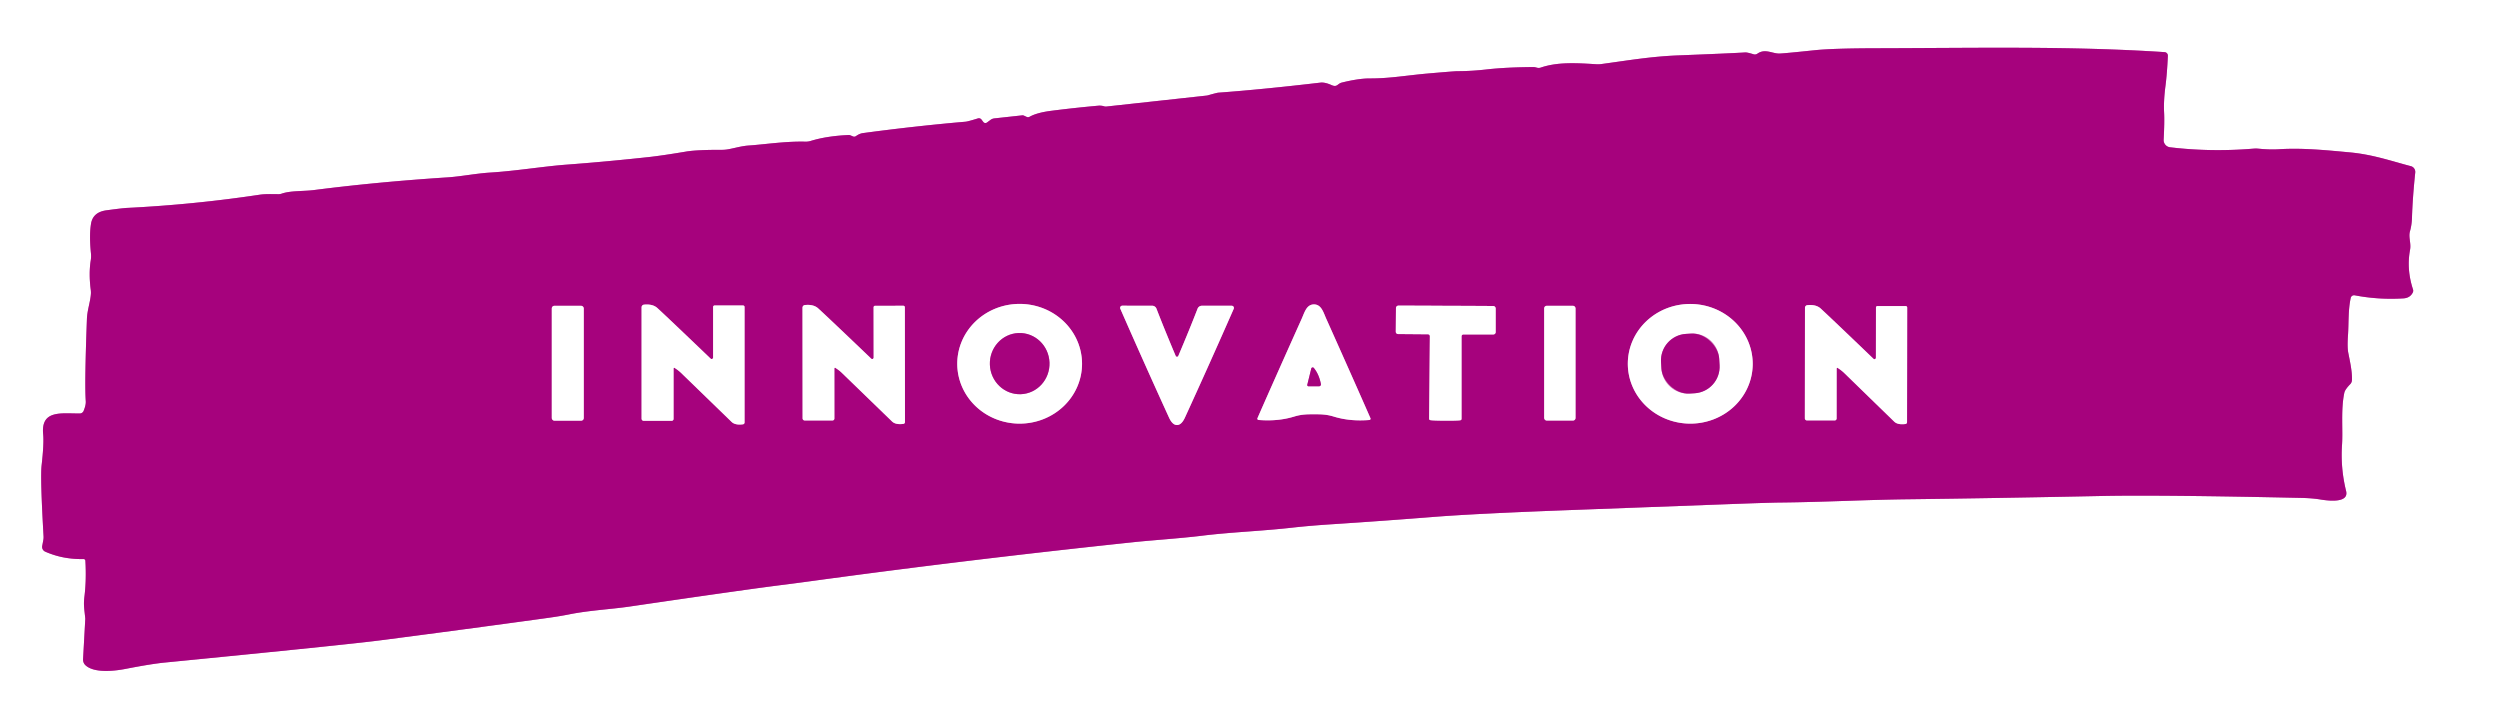 <?xml version="1.0" encoding="UTF-8" standalone="no"?>
<!DOCTYPE svg PUBLIC "-//W3C//DTD SVG 1.1//EN" "http://www.w3.org/Graphics/SVG/1.1/DTD/svg11.dtd">
<svg xmlns="http://www.w3.org/2000/svg" version="1.1" viewBox="0.00 0.00 799.00 228.00">
<rect x="0.00" y="0.00" width="799.00" height="228.00" fill="#333333" stroke="none"/>
<g stroke-width="2.00" fill="none" stroke-linecap="butt">
<path stroke="#d381be" vector-effect="non-scaling-stroke" d="
  M 312.55 37.84
  Q 309.33 38.84 308.58 38.90
  Q 292.65 40.27 275.77 42.54
  Q 274.71 42.69 273.56 43.50
  A 0.97 0.96 -50.6 0 1 272.61 43.60
  L 271.75 43.24
  A 1.10 1.09 55.5 0 0 271.27 43.15
  Q 264.22 43.46 259.12 45.04
  A 5.54 5.33 36.0 0 1 257.39 45.28
  C 251.12 45.10 244.04 46.20 239.38 46.50
  C 236.62 46.68 233.91 47.62 231.89 47.83
  A 8.88 5.82 -12.7 0 1 230.66 47.89
  Q 222.64 47.87 219.24 48.45
  Q 211.64 49.73 207.25 50.21
  Q 193.70 51.68 181.08 52.62
  C 173.96 53.14 164.89 54.65 156.71 55.15
  C 152.08 55.44 147.43 56.40 143.03 56.69
  Q 120.63 58.14 100.36 60.74
  C 96.91 61.18 92.92 60.89 90.03 61.89
  A 3.21 3.00 33.6 0 1 89.01 62.06
  C 86.77 62.05 84.85 61.95 82.94 62.24
  Q 62.00 65.39 40.63 66.45
  Q 39.09 66.53 34.00 67.22
  Q 29.69 67.81 29.09 71.53
  Q 28.49 75.22 29.07 80.98
  A 8.67 8.60 46.8 0 1 29.01 83.17
  Q 28.32 87.43 29.01 92.66
  A 6.76 6.55 44.1 0 1 29.05 93.92
  C 28.88 96.48 27.88 99.13 27.78 101.94
  Q 27.01 122.50 27.41 128.21
  Q 27.50 129.43 26.73 131.31
  A 1.34 1.33 -78.9 0 1 25.49 132.15
  C 19.50 132.18 13.02 130.94 13.80 138.83
  Q 14.09 141.74 13.30 148.73
  Q 12.85 152.69 13.92 171.36
  A 4.94 4.90 48.6 0 1 13.85 172.57
  L 13.49 174.48
  A 1.68 1.66 17.4 0 0 14.46 176.31
  Q 20.12 178.81 26.70 178.67
  A 0.59 0.58 88.0 0 1 27.29 179.23
  Q 27.64 185.29 27.00 190.56
  C 26.65 193.38 26.93 194.41 27.25 197.63
  A 0.80 0.30 65.3 0 1 27.26 197.76
  L 26.55 210.69
  A 2.47 2.45 -67.2 0 0 27.33 212.62
  C 30.13 215.21 36.63 214.46 40.16 213.77
  Q 48.36 212.17 52.77 211.74
  Q 111.00 206.02 121.46 204.66
  Q 148.84 201.10 174.16 197.61
  Q 178.85 196.97 181.86 196.36
  C 188.33 195.06 195.24 194.73 201.17 193.86
  Q 239.16 188.28 250.52 186.88
  Q 252.73 186.61 260.31 185.58
  Q 309.44 178.87 362.36 173.27
  C 367.91 172.68 377.36 172.05 383.94 171.24
  C 393.66 170.04 402.66 169.79 413.05 168.63
  Q 418.69 168.00 425.98 167.53
  Q 442.20 166.47 457.98 165.22
  Q 471.45 164.15 502.26 163.00
  Q 527.29 162.06 552.64 161.12
  Q 565.52 160.64 568.85 160.61
  C 583.21 160.46 596.28 159.73 609.42 159.57
  Q 636.25 159.24 672.00 158.51
  Q 690.18 158.14 735.46 159.13
  Q 739.04 159.21 741.57 159.63
  C 743.75 159.99 750.82 160.99 749.81 156.92
  Q 748.01 149.62 748.51 142.19
  C 748.84 137.26 748.09 130.98 749.25 125.51
  Q 749.47 124.49 751.12 122.79
  A 2.02 1.96 -22.4 0 0 751.68 121.49
  C 751.80 118.83 751.04 115.47 750.51 112.77
  Q 750.15 110.98 750.41 107.23
  C 750.69 103.21 750.42 99.27 751.29 95.22
  A 1.10 1.10 0.0 0 1 752.57 94.38
  Q 760.19 95.85 768.15 95.36
  Q 770.24 95.23 771.12 93.50
  A 1.28 1.27 -40.6 0 0 771.20 92.51
  Q 769.08 86.08 770.26 79.78
  C 770.64 77.70 769.68 75.82 770.23 73.90
  Q 770.80 71.89 770.87 69.53
  Q 771.06 63.27 771.91 55.14
  A 1.90 1.89 -79.5 0 0 770.52 53.11
  C 764.26 51.47 758.36 49.38 751.00 48.70
  C 743.24 47.98 735.78 47.23 728.28 47.70
  Q 725.49 47.88 721.75 47.51
  A 8.49 8.43 45.2 0 0 720.27 47.50
  Q 706.63 48.64 693.54 47.07
  A 2.32 2.32 0.0 0 1 691.50 44.64
  Q 691.80 39.02 691.65 36.05
  Q 691.45 32.30 692.08 27.49
  Q 692.60 23.44 692.85 17.84
  A 1.13 1.13 0.0 0 0 691.79 16.66
  C 661.65 14.70 633.10 15.34 599.75 15.42
  Q 585.75 15.45 580.00 16.05
  Q 570.88 17.01 568.85 17.11
  C 566.51 17.23 564.17 15.39 561.67 17.15
  A 1.43 1.41 -53.9 0 1 560.44 17.35
  Q 558.44 16.72 557.76 16.76
  Q 552.94 17.06 536.49 17.70
  C 527.74 18.04 520.79 19.25 511.82 20.47
  A 8.20 7.90 -46.1 0 1 510.22 20.53
  C 504.10 20.16 497.91 19.72 492.40 21.61
  A 2.07 1.97 38.7 0 1 491.47 21.69
  C 490.95 21.60 490.63 21.43 490.01 21.43
  Q 481.12 21.51 475.15 22.19
  Q 470.29 22.75 465.80 22.75
  Q 464.93 22.75 456.49 23.48
  C 449.31 24.11 444.23 25.09 437.78 25.07
  Q 434.25 25.06 428.85 26.39
  C 427.38 26.76 427.41 28.03 425.52 27.18
  Q 423.43 26.24 421.99 26.41
  Q 403.23 28.61 389.36 29.62
  Q 388.93 29.65 385.96 30.49
  A 2.11 0.71 7.8 0 1 385.70 30.54
  L 353.59 34.05
  A 1.63 1.55 -38.3 0 1 352.93 33.99
  Q 351.97 33.69 351.00 33.78
  Q 343.35 34.47 335.95 35.42
  Q 331.38 36.01 329.08 37.31
  A 1.05 1.05 0.0 0 1 328.10 37.35
  L 327.28 36.97
  A 1.09 1.09 0.0 0 0 326.67 36.87
  L 317.79 37.84
  A 2.52 2.43 -65.5 0 0 316.57 38.32
  L 315.43 39.16
  A 0.83 0.82 -36.8 0 1 314.28 39.00
  L 313.70 38.24
  A 1.03 1.03 0.0 0 0 312.55 37.84"
/>
<path stroke="#d381be" vector-effect="non-scaling-stroke" d="
  M 419.94 132.40
  C 422.45 132.40 424.03 132.45 426.31 133.15
  Q 431.49 134.74 437.65 134.23
  A 0.41 0.41 0.0 0 0 437.99 133.65
  Q 433.07 122.41 423.86 101.85
  C 422.96 99.84 422.32 97.29 419.95 97.29
  C 417.57 97.29 416.93 99.84 416.03 101.85
  Q 406.81 122.40 401.89 133.64
  A 0.41 0.41 0.0 0 0 402.22 134.22
  Q 408.38 134.73 413.56 133.15
  C 415.85 132.45 417.43 132.40 419.94 132.40"
/>
<path stroke="#d381be" vector-effect="non-scaling-stroke" d="
  M 237.48 97.63
  L 228.39 97.63
  A 0.48 0.48 0.0 0 0 227.91 98.11
  L 227.91 114.28
  A 0.47 0.47 0.0 0 1 227.12 114.62
  Q 213.88 101.93 210.12 98.47
  Q 208.62 97.09 205.82 97.37
  A 0.85 0.85 0.0 0 0 205.05 98.22
  L 205.05 133.82
  A 0.67 0.67 0.0 0 0 205.72 134.49
  L 214.67 134.49
  A 0.61 0.60 -90.0 0 0 215.27 133.88
  L 215.27 117.76
  A 0.22 0.22 0.0 0 1 215.61 117.58
  Q 216.84 118.38 217.62 119.13
  Q 220.47 121.89 233.81 134.83
  Q 234.94 135.94 237.45 135.61
  A 0.59 0.58 -3.9 0 0 237.96 135.03
  L 237.96 98.11
  A 0.48 0.48 0.0 0 0 237.48 97.63"
/>
<path stroke="#d381be" vector-effect="non-scaling-stroke" d="
  M 288.72 97.72
  L 279.68 97.73
  A 0.48 0.48 0.0 0 0 279.20 98.20
  L 279.22 114.28
  A 0.47 0.46 -68.3 0 1 278.43 114.61
  Q 265.26 102.01 261.52 98.58
  Q 260.03 97.21 257.25 97.49
  A 0.85 0.84 87.4 0 0 256.48 98.33
  L 256.51 133.72
  A 0.67 0.67 0.0 0 0 257.18 134.38
  L 266.08 134.38
  A 0.61 0.60 89.9 0 0 266.67 133.77
  L 266.66 117.75
  A 0.22 0.22 0.0 0 1 267.00 117.57
  Q 268.22 118.36 269.00 119.11
  Q 271.83 121.85 285.10 134.70
  Q 286.23 135.80 288.72 135.47
  A 0.59 0.58 -4.0 0 0 289.23 134.89
  L 289.19 98.19
  A 0.48 0.48 0.0 0 0 288.72 97.72"
/>
<path stroke="#d381be" vector-effect="non-scaling-stroke" d="
  M 305.94 116.225
  A 19.94 19.13 -179.9 0 0 325.847 135.39
  A 19.94 19.13 -179.9 0 0 345.82 116.295
  A 19.94 19.13 -179.9 0 0 325.913 97.13
  A 19.94 19.13 -179.9 0 0 305.94 116.225"
/>
<path stroke="#d381be" vector-effect="non-scaling-stroke" d="
  M 520.251 116.026
  A 19.96 19.12 -179.3 0 0 539.976 135.389
  A 19.96 19.12 -179.3 0 0 560.168 116.514
  A 19.96 19.12 -179.3 0 0 540.444 97.151
  A 19.96 19.12 -179.3 0 0 520.251 116.026"
/>
<path stroke="#d381be" vector-effect="non-scaling-stroke" d="
  M 609.06 97.82
  L 600.04 97.81
  A 0.48 0.48 0.0 0 0 599.56 98.29
  L 599.54 114.33
  A 0.46 0.46 0.0 0 1 598.76 114.67
  Q 585.63 102.06 581.91 98.62
  Q 580.42 97.25 577.64 97.53
  A 0.85 0.84 87.5 0 0 576.87 98.37
  L 576.83 133.70
  A 0.66 0.66 0.0 0 0 577.50 134.36
  L 586.38 134.37
  A 0.61 0.60 -89.9 0 0 586.98 133.77
  L 586.99 117.77
  A 0.22 0.22 0.0 0 1 587.33 117.59
  Q 588.55 118.39 589.33 119.13
  Q 592.15 121.88 605.37 134.73
  Q 606.49 135.84 608.99 135.51
  A 0.59 0.58 -3.9 0 0 609.49 134.94
  L 609.54 98.30
  A 0.48 0.48 0.0 0 0 609.06 97.82"
/>
<path stroke="#d381be" vector-effect="non-scaling-stroke" d="
  M 186.57 98.56
  A 0.83 0.83 0.0 0 0 185.74 97.73
  L 177.18 97.73
  A 0.83 0.83 0.0 0 0 176.35 98.56
  L 176.35 133.62
  A 0.83 0.83 0.0 0 0 177.18 134.45
  L 185.74 134.45
  A 0.83 0.83 0.0 0 0 186.57 133.62
  L 186.57 98.56"
/>
<path stroke="#d381be" vector-effect="non-scaling-stroke" d="
  M 376.16 135.84
  Q 377.61 135.84 378.70 133.47
  Q 386.46 116.54 394.30 98.69
  A 0.70 0.69 11.7 0 0 393.66 97.72
  L 384.13 97.72
  A 1.49 1.47 10.2 0 0 382.74 98.67
  Q 380.13 105.41 376.55 113.84
  Q 376.47 114.01 376.17 114.01
  Q 375.87 114.01 375.79 113.84
  Q 372.22 105.41 369.61 98.66
  A 1.49 1.47 -10.2 0 0 368.23 97.71
  L 358.70 97.70
  A 0.70 0.69 -11.6 0 0 358.05 98.67
  Q 365.88 116.53 373.62 133.46
  Q 374.71 135.84 376.16 135.84"
/>
<path stroke="#d381be" vector-effect="non-scaling-stroke" d="
  M 461.93 134.45
  Q 465.71 134.47 466.72 134.32
  A 0.45 0.45 0.0 0 0 467.11 133.88
  L 467.11 107.50
  A 0.61 0.60 -90.0 0 1 467.71 106.89
  L 477.28 106.89
  A 0.74 0.74 0.0 0 0 478.02 106.15
  L 478.02 98.60
  A 0.80 0.80 0.0 0 0 477.23 97.80
  Q 469.81 97.75 462.09 97.73
  Q 454.37 97.68 446.95 97.67
  A 0.80 0.80 0.0 0 0 446.15 98.46
  L 446.09 106.01
  A 0.74 0.74 0.0 0 0 446.82 106.76
  L 456.39 106.84
  A 0.61 0.60 -89.5 0 1 456.98 107.46
  L 456.75 133.83
  A 0.45 0.45 0.0 0 0 457.14 134.28
  Q 458.15 134.44 461.93 134.45"
/>
<path stroke="#d381be" vector-effect="non-scaling-stroke" d="
  M 503.54 98.54
  A 0.81 0.81 0.0 0 0 502.73 97.73
  L 494.33 97.73
  A 0.81 0.81 0.0 0 0 493.52 98.54
  L 493.52 133.60
  A 0.81 0.81 0.0 0 0 494.33 134.41
  L 502.73 134.41
  A 0.81 0.81 0.0 0 0 503.54 133.60
  L 503.54 98.54"
/>
<path stroke="#d381be" vector-effect="non-scaling-stroke" d="
  M 419.08 117.80
  L 417.81 122.96
  A 0.40 0.39 -83.1 0 0 418.19 123.45
  L 421.56 123.45
  A 0.61 0.60 -5.5 0 0 422.16 122.73
  Q 421.55 119.61 419.91 117.61
  A 0.48 0.47 32.0 0 0 419.08 117.80"
/>
<path stroke="#d381be" vector-effect="non-scaling-stroke" d="
  M 325.532 106.437
  A 9.78 9.53 -92.1 0 0 316.366 116.559
  A 9.78 9.53 -92.1 0 0 326.248 125.983
  A 9.78 9.53 -92.1 0 0 335.414 115.861
  A 9.78 9.53 -92.1 0 0 325.532 106.437"
/>
<path stroke="#d381be" vector-effect="non-scaling-stroke" d="
  M 549.452 114.61
  A 8.51 8.51 0.0 0 0 540.452 106.619
  L 538.855 106.714
  A 8.51 8.51 0.0 0 0 530.865 115.714
  L 530.988 117.79
  A 8.51 8.51 0.0 0 0 539.988 125.781
  L 541.585 125.686
  A 8.51 8.51 0.0 0 0 549.575 116.686
  L 549.452 114.61"
/>
</g>
<path fill="#ffffff" d="
  M 799.00 0.00
  L 799.00 228.00
  L 0.00 228.00
  L 0.00 0.00
  L 799.00 0.00
  Z
  M 312.55 37.84
  Q 309.33 38.84 308.58 38.90
  Q 292.65 40.27 275.77 42.54
  Q 274.71 42.69 273.56 43.50
  A 0.97 0.96 -50.6 0 1 272.61 43.60
  L 271.75 43.24
  A 1.10 1.09 55.5 0 0 271.27 43.15
  Q 264.22 43.46 259.12 45.04
  A 5.54 5.33 36.0 0 1 257.39 45.28
  C 251.12 45.10 244.04 46.20 239.38 46.50
  C 236.62 46.68 233.91 47.62 231.89 47.83
  A 8.88 5.82 -12.7 0 1 230.66 47.89
  Q 222.64 47.87 219.24 48.45
  Q 211.64 49.73 207.25 50.21
  Q 193.70 51.68 181.08 52.62
  C 173.96 53.14 164.89 54.65 156.71 55.15
  C 152.08 55.44 147.43 56.40 143.03 56.69
  Q 120.63 58.14 100.36 60.74
  C 96.91 61.18 92.92 60.89 90.03 61.89
  A 3.21 3.00 33.6 0 1 89.01 62.06
  C 86.77 62.05 84.85 61.95 82.94 62.24
  Q 62.00 65.39 40.63 66.45
  Q 39.09 66.53 34.00 67.22
  Q 29.69 67.81 29.09 71.53
  Q 28.49 75.22 29.07 80.98
  A 8.67 8.60 46.8 0 1 29.01 83.17
  Q 28.32 87.43 29.01 92.66
  A 6.76 6.55 44.1 0 1 29.05 93.92
  C 28.88 96.48 27.88 99.13 27.78 101.94
  Q 27.01 122.50 27.41 128.21
  Q 27.50 129.43 26.73 131.31
  A 1.34 1.33 -78.9 0 1 25.49 132.15
  C 19.50 132.18 13.02 130.94 13.80 138.83
  Q 14.09 141.74 13.30 148.73
  Q 12.85 152.69 13.92 171.36
  A 4.94 4.90 48.6 0 1 13.85 172.57
  L 13.49 174.48
  A 1.68 1.66 17.4 0 0 14.46 176.31
  Q 20.12 178.81 26.70 178.67
  A 0.59 0.58 88.0 0 1 27.29 179.23
  Q 27.64 185.29 27.00 190.56
  C 26.65 193.38 26.93 194.41 27.25 197.63
  A 0.80 0.30 65.3 0 1 27.26 197.76
  L 26.55 210.69
  A 2.47 2.45 -67.2 0 0 27.33 212.62
  C 30.13 215.21 36.63 214.46 40.16 213.77
  Q 48.36 212.17 52.77 211.74
  Q 111.00 206.02 121.46 204.66
  Q 148.84 201.10 174.16 197.61
  Q 178.85 196.97 181.86 196.36
  C 188.33 195.06 195.24 194.73 201.17 193.86
  Q 239.16 188.28 250.52 186.88
  Q 252.73 186.61 260.31 185.58
  Q 309.44 178.87 362.36 173.27
  C 367.91 172.68 377.36 172.05 383.94 171.24
  C 393.66 170.04 402.66 169.79 413.05 168.63
  Q 418.69 168.00 425.98 167.53
  Q 442.20 166.47 457.98 165.22
  Q 471.45 164.15 502.26 163.00
  Q 527.29 162.06 552.64 161.12
  Q 565.52 160.64 568.85 160.61
  C 583.21 160.46 596.28 159.73 609.42 159.57
  Q 636.25 159.24 672.00 158.51
  Q 690.18 158.14 735.46 159.13
  Q 739.04 159.21 741.57 159.63
  C 743.75 159.99 750.82 160.99 749.81 156.92
  Q 748.01 149.62 748.51 142.19
  C 748.84 137.26 748.09 130.98 749.25 125.51
  Q 749.47 124.49 751.12 122.79
  A 2.02 1.96 -22.4 0 0 751.68 121.49
  C 751.80 118.83 751.04 115.47 750.51 112.77
  Q 750.15 110.98 750.41 107.23
  C 750.69 103.21 750.42 99.27 751.29 95.22
  A 1.10 1.10 0.0 0 1 752.57 94.38
  Q 760.19 95.85 768.15 95.36
  Q 770.24 95.23 771.12 93.50
  A 1.28 1.27 -40.6 0 0 771.20 92.51
  Q 769.08 86.08 770.26 79.78
  C 770.64 77.70 769.68 75.82 770.23 73.90
  Q 770.80 71.89 770.87 69.53
  Q 771.06 63.27 771.91 55.14
  A 1.90 1.89 -79.5 0 0 770.52 53.11
  C 764.26 51.47 758.36 49.38 751.00 48.70
  C 743.24 47.98 735.78 47.23 728.28 47.70
  Q 725.49 47.88 721.75 47.51
  A 8.49 8.43 45.2 0 0 720.27 47.50
  Q 706.63 48.64 693.54 47.07
  A 2.32 2.32 0.0 0 1 691.50 44.64
  Q 691.80 39.02 691.65 36.05
  Q 691.45 32.30 692.08 27.49
  Q 692.60 23.44 692.85 17.84
  A 1.13 1.13 0.0 0 0 691.79 16.66
  C 661.65 14.70 633.10 15.34 599.75 15.42
  Q 585.75 15.45 580.00 16.05
  Q 570.88 17.01 568.85 17.11
  C 566.51 17.23 564.17 15.39 561.67 17.15
  A 1.43 1.41 -53.9 0 1 560.44 17.35
  Q 558.44 16.72 557.76 16.76
  Q 552.94 17.06 536.49 17.70
  C 527.74 18.04 520.79 19.25 511.82 20.47
  A 8.20 7.90 -46.1 0 1 510.22 20.53
  C 504.10 20.16 497.91 19.72 492.40 21.61
  A 2.07 1.97 38.7 0 1 491.47 21.69
  C 490.95 21.60 490.63 21.43 490.01 21.43
  Q 481.12 21.51 475.15 22.19
  Q 470.29 22.75 465.80 22.75
  Q 464.93 22.75 456.49 23.48
  C 449.31 24.11 444.23 25.09 437.78 25.07
  Q 434.25 25.06 428.85 26.39
  C 427.38 26.76 427.41 28.03 425.52 27.18
  Q 423.43 26.24 421.99 26.41
  Q 403.23 28.61 389.36 29.62
  Q 388.93 29.65 385.96 30.49
  A 2.11 0.71 7.8 0 1 385.70 30.54
  L 353.59 34.05
  A 1.63 1.55 -38.3 0 1 352.93 33.99
  Q 351.97 33.69 351.00 33.78
  Q 343.35 34.47 335.95 35.42
  Q 331.38 36.01 329.08 37.31
  A 1.05 1.05 0.0 0 1 328.10 37.35
  L 327.28 36.97
  A 1.09 1.09 0.0 0 0 326.67 36.87
  L 317.79 37.84
  A 2.52 2.43 -65.5 0 0 316.57 38.32
  L 315.43 39.16
  A 0.83 0.82 -36.8 0 1 314.28 39.00
  L 313.70 38.24
  A 1.03 1.03 0.0 0 0 312.55 37.84
  Z"
/>
<path fill="#a6027d" d="
  M 313.70 38.24
  L 314.28 39.00
  A 0.83 0.82 -36.8 0 0 315.43 39.16
  L 316.57 38.32
  A 2.52 2.43 -65.5 0 1 317.79 37.84
  L 326.67 36.87
  A 1.09 1.09 0.0 0 1 327.28 36.97
  L 328.10 37.35
  A 1.05 1.05 0.0 0 0 329.08 37.31
  Q 331.38 36.01 335.95 35.42
  Q 343.35 34.47 351.00 33.78
  Q 351.97 33.69 352.93 33.99
  A 1.63 1.55 -38.3 0 0 353.59 34.05
  L 385.70 30.54
  A 2.11 0.71 7.8 0 0 385.96 30.49
  Q 388.93 29.65 389.36 29.62
  Q 403.23 28.61 421.99 26.41
  Q 423.43 26.24 425.52 27.18
  C 427.41 28.03 427.38 26.76 428.85 26.39
  Q 434.25 25.06 437.78 25.07
  C 444.23 25.09 449.31 24.11 456.49 23.48
  Q 464.93 22.75 465.80 22.75
  Q 470.29 22.75 475.15 22.19
  Q 481.12 21.51 490.01 21.43
  C 490.63 21.43 490.95 21.60 491.47 21.69
  A 2.07 1.97 38.7 0 0 492.40 21.61
  C 497.91 19.72 504.10 20.16 510.22 20.53
  A 8.20 7.90 -46.1 0 0 511.82 20.47
  C 520.79 19.25 527.74 18.04 536.49 17.70
  Q 552.94 17.06 557.76 16.76
  Q 558.44 16.72 560.44 17.35
  A 1.43 1.41 -53.9 0 0 561.67 17.15
  C 564.17 15.39 566.51 17.23 568.85 17.11
  Q 570.88 17.01 580.00 16.05
  Q 585.75 15.45 599.75 15.42
  C 633.10 15.34 661.65 14.70 691.79 16.66
  A 1.13 1.13 0.0 0 1 692.85 17.84
  Q 692.60 23.44 692.08 27.49
  Q 691.45 32.30 691.65 36.05
  Q 691.80 39.02 691.50 44.64
  A 2.32 2.32 0.0 0 0 693.54 47.07
  Q 706.63 48.64 720.27 47.50
  A 8.49 8.43 45.2 0 1 721.75 47.51
  Q 725.49 47.88 728.28 47.70
  C 735.78 47.23 743.24 47.98 751.00 48.70
  C 758.36 49.38 764.26 51.47 770.52 53.11
  A 1.90 1.89 -79.5 0 1 771.91 55.14
  Q 771.06 63.27 770.87 69.53
  Q 770.80 71.89 770.23 73.90
  C 769.68 75.82 770.64 77.70 770.26 79.78
  Q 769.08 86.08 771.20 92.51
  A 1.28 1.27 -40.6 0 1 771.12 93.50
  Q 770.24 95.23 768.15 95.36
  Q 760.19 95.85 752.57 94.38
  A 1.10 1.10 0.0 0 0 751.29 95.22
  C 750.42 99.27 750.69 103.21 750.41 107.23
  Q 750.15 110.98 750.51 112.77
  C 751.04 115.47 751.80 118.83 751.68 121.49
  A 2.02 1.96 -22.4 0 1 751.12 122.79
  Q 749.47 124.49 749.25 125.51
  C 748.09 130.98 748.84 137.26 748.51 142.19
  Q 748.01 149.62 749.81 156.92
  C 750.82 160.99 743.75 159.99 741.57 159.63
  Q 739.04 159.21 735.46 159.13
  Q 690.18 158.14 672.00 158.51
  Q 636.25 159.24 609.42 159.57
  C 596.28 159.73 583.21 160.46 568.85 160.61
  Q 565.52 160.64 552.64 161.12
  Q 527.29 162.06 502.26 163.00
  Q 471.45 164.15 457.98 165.22
  Q 442.20 166.47 425.98 167.53
  Q 418.69 168.00 413.05 168.63
  C 402.66 169.79 393.66 170.04 383.94 171.24
  C 377.36 172.05 367.91 172.68 362.36 173.27
  Q 309.44 178.87 260.31 185.58
  Q 252.73 186.61 250.52 186.88
  Q 239.16 188.28 201.17 193.86
  C 195.24 194.73 188.33 195.06 181.86 196.36
  Q 178.85 196.97 174.16 197.61
  Q 148.84 201.10 121.46 204.66
  Q 111.00 206.02 52.77 211.74
  Q 48.36 212.17 40.16 213.77
  C 36.63 214.46 30.13 215.21 27.33 212.62
  A 2.47 2.45 -67.2 0 1 26.55 210.69
  L 27.26 197.76
  A 0.80 0.30 65.3 0 0 27.25 197.63
  C 26.93 194.41 26.65 193.38 27.00 190.56
  Q 27.64 185.29 27.29 179.23
  A 0.59 0.58 88.0 0 0 26.70 178.67
  Q 20.12 178.81 14.46 176.31
  A 1.68 1.66 17.4 0 1 13.49 174.48
  L 13.85 172.57
  A 4.94 4.90 48.6 0 0 13.92 171.36
  Q 12.85 152.69 13.30 148.73
  Q 14.09 141.74 13.80 138.83
  C 13.02 130.94 19.50 132.18 25.49 132.15
  A 1.34 1.33 -78.9 0 0 26.73 131.31
  Q 27.50 129.43 27.41 128.21
  Q 27.01 122.50 27.78 101.94
  C 27.88 99.13 28.88 96.48 29.05 93.92
  A 6.76 6.55 44.1 0 0 29.01 92.66
  Q 28.32 87.43 29.01 83.17
  A 8.67 8.60 46.8 0 0 29.07 80.98
  Q 28.49 75.22 29.09 71.53
  Q 29.69 67.81 34.00 67.22
  Q 39.09 66.53 40.63 66.45
  Q 62.00 65.39 82.94 62.24
  C 84.85 61.95 86.77 62.05 89.01 62.06
  A 3.21 3.00 33.6 0 0 90.03 61.89
  C 92.92 60.89 96.91 61.18 100.36 60.74
  Q 120.63 58.14 143.03 56.69
  C 147.43 56.40 152.08 55.44 156.71 55.15
  C 164.89 54.65 173.96 53.14 181.08 52.62
  Q 193.70 51.68 207.25 50.21
  Q 211.64 49.73 219.24 48.45
  Q 222.64 47.87 230.66 47.89
  A 8.88 5.82 -12.7 0 0 231.89 47.83
  C 233.91 47.62 236.62 46.68 239.38 46.50
  C 244.04 46.20 251.12 45.10 257.39 45.28
  A 5.54 5.33 36.0 0 0 259.12 45.04
  Q 264.22 43.46 271.27 43.15
  A 1.10 1.09 55.5 0 1 271.75 43.24
  L 272.61 43.60
  A 0.97 0.96 -50.6 0 0 273.56 43.50
  Q 274.71 42.69 275.77 42.54
  Q 292.65 40.27 308.58 38.90
  Q 309.33 38.84 312.55 37.84
  A 1.03 1.03 0.0 0 1 313.70 38.24
  Z
  M 419.94 132.40
  C 422.45 132.40 424.03 132.45 426.31 133.15
  Q 431.49 134.74 437.65 134.23
  A 0.41 0.41 0.0 0 0 437.99 133.65
  Q 433.07 122.41 423.86 101.85
  C 422.96 99.84 422.32 97.29 419.95 97.29
  C 417.57 97.29 416.93 99.84 416.03 101.85
  Q 406.81 122.40 401.89 133.64
  A 0.41 0.41 0.0 0 0 402.22 134.22
  Q 408.38 134.73 413.56 133.15
  C 415.85 132.45 417.43 132.40 419.94 132.40
  Z
  M 237.48 97.63
  L 228.39 97.63
  A 0.48 0.48 0.0 0 0 227.91 98.11
  L 227.91 114.28
  A 0.47 0.47 0.0 0 1 227.12 114.62
  Q 213.88 101.93 210.12 98.47
  Q 208.62 97.09 205.82 97.37
  A 0.85 0.85 0.0 0 0 205.05 98.22
  L 205.05 133.82
  A 0.67 0.67 0.0 0 0 205.72 134.49
  L 214.67 134.49
  A 0.61 0.60 -90.0 0 0 215.27 133.88
  L 215.27 117.76
  A 0.22 0.22 0.0 0 1 215.61 117.58
  Q 216.84 118.38 217.62 119.13
  Q 220.47 121.89 233.81 134.83
  Q 234.94 135.94 237.45 135.61
  A 0.59 0.58 -3.9 0 0 237.96 135.03
  L 237.96 98.11
  A 0.48 0.48 0.0 0 0 237.48 97.63
  Z
  M 288.72 97.72
  L 279.68 97.73
  A 0.48 0.48 0.0 0 0 279.20 98.20
  L 279.22 114.28
  A 0.47 0.46 -68.3 0 1 278.43 114.61
  Q 265.26 102.01 261.52 98.58
  Q 260.03 97.21 257.25 97.49
  A 0.85 0.84 87.4 0 0 256.48 98.33
  L 256.51 133.72
  A 0.67 0.67 0.0 0 0 257.18 134.38
  L 266.08 134.38
  A 0.61 0.60 89.9 0 0 266.67 133.77
  L 266.66 117.75
  A 0.22 0.22 0.0 0 1 267.00 117.57
  Q 268.22 118.36 269.00 119.11
  Q 271.83 121.85 285.10 134.70
  Q 286.23 135.80 288.72 135.47
  A 0.59 0.58 -4.0 0 0 289.23 134.89
  L 289.19 98.19
  A 0.48 0.48 0.0 0 0 288.72 97.72
  Z
  M 305.94 116.225
  A 19.94 19.13 -179.9 0 0 325.847 135.39
  A 19.94 19.13 -179.9 0 0 345.82 116.295
  A 19.94 19.13 -179.9 0 0 325.913 97.13
  A 19.94 19.13 -179.9 0 0 305.94 116.225
  Z
  M 520.251 116.026
  A 19.96 19.12 -179.3 0 0 539.976 135.389
  A 19.96 19.12 -179.3 0 0 560.168 116.514
  A 19.96 19.12 -179.3 0 0 540.444 97.151
  A 19.96 19.12 -179.3 0 0 520.251 116.026
  Z
  M 609.06 97.82
  L 600.04 97.81
  A 0.48 0.48 0.0 0 0 599.56 98.29
  L 599.54 114.33
  A 0.46 0.46 0.0 0 1 598.76 114.67
  Q 585.63 102.06 581.91 98.62
  Q 580.42 97.25 577.64 97.53
  A 0.85 0.84 87.5 0 0 576.87 98.37
  L 576.83 133.70
  A 0.66 0.66 0.0 0 0 577.50 134.36
  L 586.38 134.37
  A 0.61 0.60 -89.9 0 0 586.98 133.77
  L 586.99 117.77
  A 0.22 0.22 0.0 0 1 587.33 117.59
  Q 588.55 118.39 589.33 119.13
  Q 592.15 121.88 605.37 134.73
  Q 606.49 135.84 608.99 135.51
  A 0.59 0.58 -3.9 0 0 609.49 134.94
  L 609.54 98.30
  A 0.48 0.48 0.0 0 0 609.06 97.82
  Z
  M 186.57 98.56
  A 0.83 0.83 0.0 0 0 185.74 97.73
  L 177.18 97.73
  A 0.83 0.83 0.0 0 0 176.35 98.56
  L 176.35 133.62
  A 0.83 0.83 0.0 0 0 177.18 134.45
  L 185.74 134.45
  A 0.83 0.83 0.0 0 0 186.57 133.62
  L 186.57 98.56
  Z
  M 376.16 135.84
  Q 377.61 135.84 378.70 133.47
  Q 386.46 116.54 394.30 98.69
  A 0.70 0.69 11.7 0 0 393.66 97.72
  L 384.13 97.72
  A 1.49 1.47 10.2 0 0 382.74 98.67
  Q 380.13 105.41 376.55 113.84
  Q 376.47 114.01 376.17 114.01
  Q 375.87 114.01 375.79 113.84
  Q 372.22 105.41 369.61 98.66
  A 1.49 1.47 -10.2 0 0 368.23 97.71
  L 358.70 97.70
  A 0.70 0.69 -11.6 0 0 358.05 98.67
  Q 365.88 116.53 373.62 133.46
  Q 374.71 135.84 376.16 135.84
  Z
  M 461.93 134.45
  Q 465.71 134.47 466.72 134.32
  A 0.45 0.45 0.0 0 0 467.11 133.88
  L 467.11 107.50
  A 0.61 0.60 -90.0 0 1 467.71 106.89
  L 477.28 106.89
  A 0.74 0.74 0.0 0 0 478.02 106.15
  L 478.02 98.60
  A 0.80 0.80 0.0 0 0 477.23 97.80
  Q 469.81 97.75 462.09 97.73
  Q 454.37 97.68 446.95 97.67
  A 0.80 0.80 0.0 0 0 446.15 98.46
  L 446.09 106.01
  A 0.74 0.74 0.0 0 0 446.82 106.76
  L 456.39 106.84
  A 0.61 0.60 -89.5 0 1 456.98 107.46
  L 456.75 133.83
  A 0.45 0.45 0.0 0 0 457.14 134.28
  Q 458.15 134.44 461.93 134.45
  Z
  M 503.54 98.54
  A 0.81 0.81 0.0 0 0 502.73 97.73
  L 494.33 97.73
  A 0.81 0.81 0.0 0 0 493.52 98.54
  L 493.52 133.60
  A 0.81 0.81 0.0 0 0 494.33 134.41
  L 502.73 134.41
  A 0.81 0.81 0.0 0 0 503.54 133.60
  L 503.54 98.54
  Z"
/>
<path fill="#ffffff" d="
  M 419.95 97.29
  C 422.32 97.29 422.96 99.84 423.86 101.85
  Q 433.07 122.41 437.99 133.65
  A 0.41 0.41 0.0 0 1 437.65 134.23
  Q 431.49 134.74 426.31 133.15
  C 424.03 132.45 422.45 132.40 419.94 132.40
  C 417.43 132.40 415.85 132.45 413.56 133.15
  Q 408.38 134.73 402.22 134.22
  A 0.41 0.41 0.0 0 1 401.89 133.64
  Q 406.81 122.40 416.03 101.85
  C 416.93 99.84 417.57 97.29 419.95 97.29
  Z
  M 419.08 117.80
  L 417.81 122.96
  A 0.40 0.39 -83.1 0 0 418.19 123.45
  L 421.56 123.45
  A 0.61 0.60 -5.5 0 0 422.16 122.73
  Q 421.55 119.61 419.91 117.61
  A 0.48 0.47 32.0 0 0 419.08 117.80
  Z"
/>
<path fill="#ffffff" d="
  M 237.96 98.11
  L 237.96 135.03
  A 0.59 0.58 -3.9 0 1 237.45 135.61
  Q 234.94 135.94 233.81 134.83
  Q 220.47 121.89 217.62 119.13
  Q 216.84 118.38 215.61 117.58
  A 0.22 0.22 0.0 0 0 215.27 117.76
  L 215.27 133.88
  A 0.61 0.60 -90.0 0 1 214.67 134.49
  L 205.72 134.49
  A 0.67 0.67 0.0 0 1 205.05 133.82
  L 205.05 98.22
  A 0.85 0.85 0.0 0 1 205.82 97.37
  Q 208.62 97.09 210.12 98.47
  Q 213.88 101.93 227.12 114.62
  A 0.47 0.47 0.0 0 0 227.91 114.28
  L 227.91 98.11
  A 0.48 0.48 0.0 0 1 228.39 97.63
  L 237.48 97.63
  A 0.48 0.48 0.0 0 1 237.96 98.11
  Z"
/>
<path fill="#ffffff" d="
  M 288.72 97.72
  A 0.48 0.48 0.0 0 1 289.19 98.19
  L 289.23 134.89
  A 0.59 0.58 -4.0 0 1 288.72 135.47
  Q 286.23 135.80 285.10 134.70
  Q 271.83 121.85 269.00 119.11
  Q 268.22 118.36 267.00 117.57
  A 0.22 0.22 0.0 0 0 266.66 117.75
  L 266.67 133.77
  A 0.61 0.60 89.9 0 1 266.08 134.38
  L 257.18 134.38
  A 0.67 0.67 0.0 0 1 256.51 133.72
  L 256.48 98.33
  A 0.85 0.84 87.4 0 1 257.25 97.49
  Q 260.03 97.21 261.52 98.58
  Q 265.26 102.01 278.43 114.61
  A 0.47 0.46 -68.3 0 0 279.22 114.28
  L 279.20 98.20
  A 0.48 0.48 0.0 0 1 279.68 97.73
  L 288.72 97.72
  Z"
/>
<path fill="#ffffff" d="
  M 305.94 116.225
  A 19.94 19.13 -179.9 0 1 325.913 97.13
  A 19.94 19.13 -179.9 0 1 345.82 116.295
  A 19.94 19.13 -179.9 0 1 325.847 135.39
  A 19.94 19.13 -179.9 0 1 305.94 116.225
  Z
  M 325.532 106.437
  A 9.78 9.53 -92.1 0 0 316.366 116.559
  A 9.78 9.53 -92.1 0 0 326.248 125.983
  A 9.78 9.53 -92.1 0 0 335.414 115.861
  A 9.78 9.53 -92.1 0 0 325.532 106.437
  Z"
/>
<path fill="#ffffff" d="
  M 520.251 116.026
  A 19.96 19.12 -179.3 0 1 540.444 97.151
  A 19.96 19.12 -179.3 0 1 560.168 116.514
  A 19.96 19.12 -179.3 0 1 539.976 135.389
  A 19.96 19.12 -179.3 0 1 520.251 116.026
  Z
  M 549.452 114.61
  A 8.51 8.51 0.0 0 0 540.452 106.619
  L 538.855 106.714
  A 8.51 8.51 0.0 0 0 530.865 115.714
  L 530.988 117.79
  A 8.51 8.51 0.0 0 0 539.988 125.781
  L 541.585 125.686
  A 8.51 8.51 0.0 0 0 549.575 116.686
  L 549.452 114.61
  Z"
/>
<path fill="#ffffff" d="
  M 609.06 97.82
  A 0.48 0.48 0.0 0 1 609.54 98.30
  L 609.49 134.94
  A 0.59 0.58 -3.9 0 1 608.99 135.51
  Q 606.49 135.84 605.37 134.73
  Q 592.15 121.88 589.33 119.13
  Q 588.55 118.39 587.33 117.59
  A 0.22 0.22 0.0 0 0 586.99 117.77
  L 586.98 133.77
  A 0.61 0.60 -89.9 0 1 586.38 134.37
  L 577.50 134.36
  A 0.66 0.66 0.0 0 1 576.83 133.70
  L 576.87 98.37
  A 0.85 0.84 87.5 0 1 577.64 97.53
  Q 580.42 97.25 581.91 98.62
  Q 585.63 102.06 598.76 114.67
  A 0.46 0.46 0.0 0 0 599.54 114.33
  L 599.56 98.29
  A 0.48 0.48 0.0 0 1 600.04 97.81
  L 609.06 97.82
  Z"
/>
<rect fill="#ffffff" x="176.35" y="97.73" width="10.22" height="36.72" rx="0.83"/>
<path fill="#ffffff" d="
  M 376.17 114.01
  Q 376.47 114.01 376.55 113.84
  Q 380.13 105.41 382.74 98.67
  A 1.49 1.47 10.2 0 1 384.13 97.72
  L 393.66 97.72
  A 0.70 0.69 11.7 0 1 394.30 98.69
  Q 386.46 116.54 378.70 133.47
  Q 377.61 135.84 376.16 135.84
  Q 374.71 135.84 373.62 133.46
  Q 365.88 116.53 358.05 98.67
  A 0.70 0.69 -11.6 0 1 358.70 97.70
  L 368.23 97.71
  A 1.49 1.47 -10.2 0 1 369.61 98.66
  Q 372.22 105.41 375.79 113.84
  Q 375.87 114.01 376.17 114.01
  Z"
/>
<path fill="#ffffff" d="
  M 462.09 97.73
  Q 469.81 97.75 477.23 97.80
  A 0.80 0.80 0.0 0 1 478.02 98.60
  L 478.02 106.15
  A 0.74 0.74 0.0 0 1 477.28 106.89
  L 467.71 106.89
  A 0.61 0.60 -90.0 0 0 467.11 107.50
  L 467.11 133.88
  A 0.45 0.45 0.0 0 1 466.72 134.32
  Q 465.71 134.47 461.93 134.45
  Q 458.15 134.44 457.14 134.28
  A 0.45 0.45 0.0 0 1 456.75 133.83
  L 456.98 107.46
  A 0.61 0.60 -89.5 0 0 456.39 106.84
  L 446.82 106.76
  A 0.74 0.74 0.0 0 1 446.09 106.01
  L 446.15 98.46
  A 0.80 0.80 0.0 0 1 446.95 97.67
  Q 454.37 97.68 462.09 97.73
  Z"
/>
<rect fill="#ffffff" x="493.52" y="97.73" width="10.02" height="36.68" rx="0.81"/>
<ellipse fill="#a6027d" cx="0.00" cy="0.00" transform="translate(325.89,116.21) rotate(-92.1)" rx="9.78" ry="9.53"/>
<rect fill="#a6027d" x="-9.31" y="-9.55" transform="translate(540.22,116.20) rotate(-3.4)" width="18.62" height="19.10" rx="8.51"/>
<path fill="#a6027d" d="
  M 419.91 117.61
  Q 421.55 119.61 422.16 122.73
  A 0.61 0.60 -5.5 0 1 421.56 123.45
  L 418.19 123.45
  A 0.40 0.39 -83.1 0 1 417.81 122.96
  L 419.08 117.80
  A 0.48 0.47 32.0 0 1 419.91 117.61
  Z"
/>
</svg>
